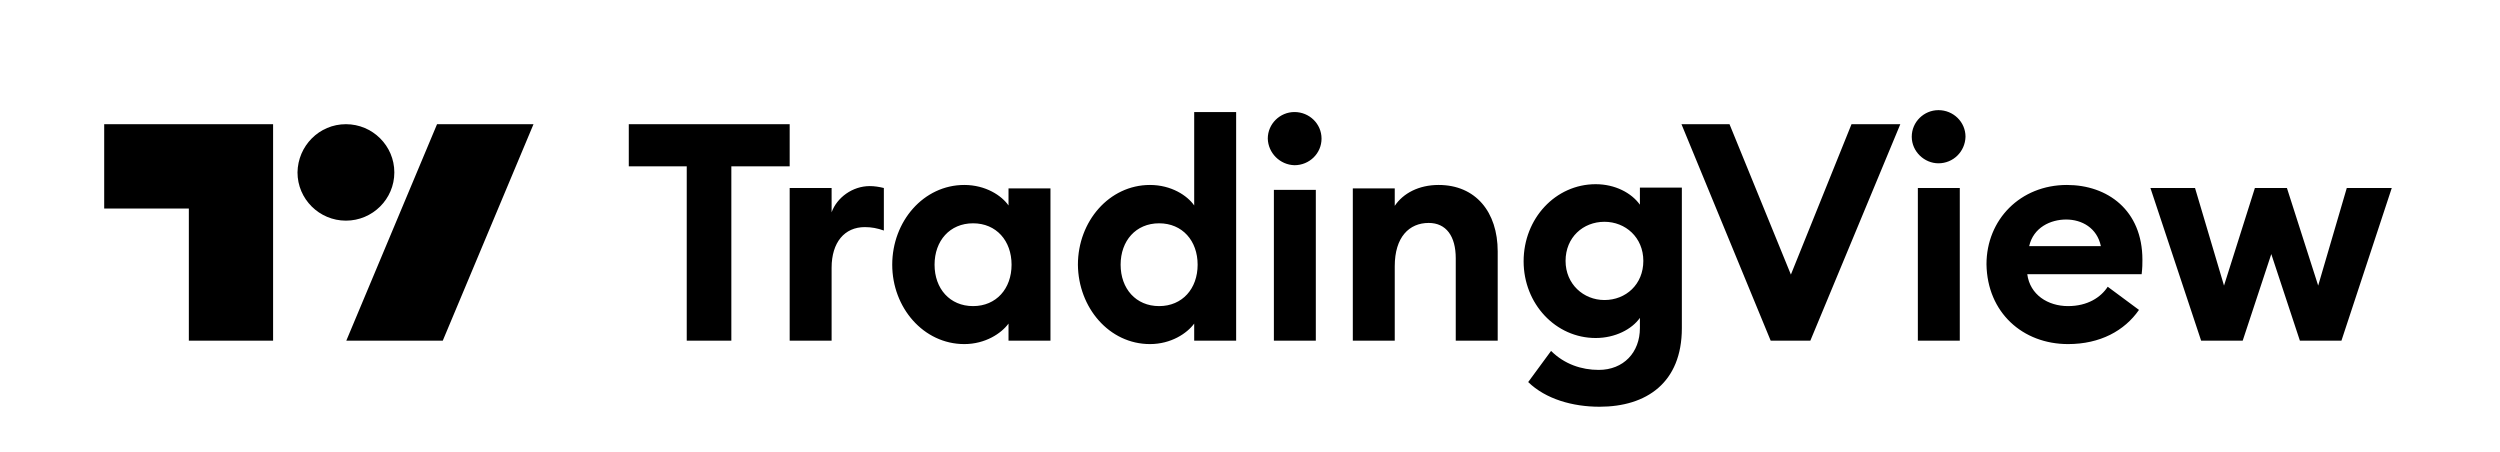 <svg width="177" height="32" viewBox="0 0 177 32" fill="none" xmlns="http://www.w3.org/2000/svg">
<g id="tradingview-logo-vector 1">
<path id="Vector" d="M48.621 24.119H51.779V11.777H55.909V8.793H44.518V11.777H48.621V24.119ZM55.909 24.119H58.878V18.956C58.878 17.155 59.796 16.079 61.227 16.079C61.713 16.079 62.118 16.16 62.577 16.321V13.31C62.252 13.229 61.902 13.175 61.578 13.175C60.363 13.175 59.256 13.982 58.878 15.031V13.31H55.909V24.119ZM68.272 24.361C69.757 24.361 70.891 23.608 71.403 22.909V24.119H74.373V13.337H71.403V14.547C70.918 13.848 69.784 13.095 68.272 13.095C65.384 13.095 63.17 15.676 63.17 18.741C63.17 21.78 65.384 24.361 68.272 24.361ZM68.893 21.672C67.246 21.672 66.167 20.435 66.167 18.741C66.167 17.047 67.246 15.81 68.893 15.81C70.54 15.81 71.619 17.047 71.619 18.741C71.619 20.435 70.54 21.672 68.893 21.672ZM81.418 24.361C82.903 24.361 84.037 23.608 84.549 22.909V24.119H87.519V7.932H84.549V14.547C84.064 13.848 82.93 13.095 81.418 13.095C78.53 13.095 76.316 15.676 76.316 18.741C76.343 21.78 78.53 24.361 81.418 24.361ZM82.066 21.672C80.419 21.672 79.34 20.435 79.34 18.741C79.34 17.047 80.419 15.81 82.066 15.81C83.713 15.81 84.792 17.047 84.792 18.741C84.792 20.435 83.713 21.672 82.066 21.672ZM91.649 11.697C92.702 11.697 93.565 10.863 93.565 9.814C93.565 8.766 92.702 7.932 91.649 7.932C90.623 7.932 89.759 8.766 89.759 9.814C89.786 10.836 90.623 11.67 91.649 11.697ZM90.191 24.119H93.16V13.444H90.191V24.119ZM95.779 24.119H98.748V18.849C98.748 16.779 99.774 15.784 101.151 15.784C102.392 15.784 103.067 16.725 103.067 18.284V24.119H106.037V17.8C106.037 15.004 104.471 13.095 101.853 13.095C100.449 13.095 99.342 13.686 98.748 14.574V13.337H95.779V24.119ZM113.595 21.242C112.11 21.242 110.842 20.113 110.842 18.472C110.842 16.805 112.083 15.703 113.595 15.703C115.08 15.703 116.348 16.805 116.348 18.472C116.348 20.14 115.107 21.242 113.595 21.242ZM113.244 28.797C116.564 28.797 119.075 27.104 119.075 23.232V13.283H116.105V14.493C115.511 13.659 114.351 13.041 112.974 13.041C110.14 13.041 107.872 15.461 107.872 18.499C107.872 21.511 110.14 23.931 112.974 23.931C114.351 23.931 115.538 23.312 116.105 22.506V23.232C116.105 24.953 114.945 26.189 113.19 26.189C111.975 26.189 110.761 25.786 109.816 24.845L108.196 27.05C109.438 28.26 111.354 28.797 113.244 28.797ZM125.364 24.119H128.172L134.542 8.793H131.087L126.795 19.44L122.449 8.793H119.048L125.364 24.119ZM137.242 11.562C138.294 11.562 139.131 10.729 139.158 9.68C139.158 8.631 138.294 7.798 137.242 7.798C136.216 7.798 135.352 8.631 135.352 9.68C135.352 10.729 136.243 11.562 137.242 11.562ZM135.784 24.119H138.753V13.31H135.784V24.119ZM146.419 24.361C148.687 24.361 150.415 23.42 151.44 21.941L149.227 20.301C148.741 21.054 147.796 21.672 146.419 21.672C144.989 21.672 143.72 20.866 143.531 19.413H151.629C151.683 18.956 151.683 18.661 151.683 18.392C151.683 14.869 149.2 13.095 146.338 13.095C143.045 13.095 140.643 15.542 140.643 18.714C140.697 22.129 143.207 24.361 146.419 24.361ZM143.666 17.424C143.963 16.106 145.178 15.542 146.284 15.542C147.391 15.542 148.471 16.133 148.741 17.424H143.666ZM162.832 24.119H165.774L169.337 13.31H166.152L164.127 20.22L161.914 13.31H159.646L157.46 20.22L155.408 13.31H152.25L155.84 24.119H158.783L160.807 17.988L162.832 24.119Z" fill="black"/>
<path id="Vector_2" d="M19.362 24.119H13.37V14.762H7.377V8.793H19.335V24.119H19.362ZM31.348 24.119H24.518L30.943 8.793H37.772L31.348 24.119ZM24.491 8.793C26.381 8.793 27.919 10.325 27.919 12.207C27.919 14.09 26.381 15.622 24.491 15.622C22.602 15.622 21.063 14.09 21.063 12.207C21.09 10.325 22.602 8.793 24.491 8.793Z" fill="black"/>
</g>
</svg>
